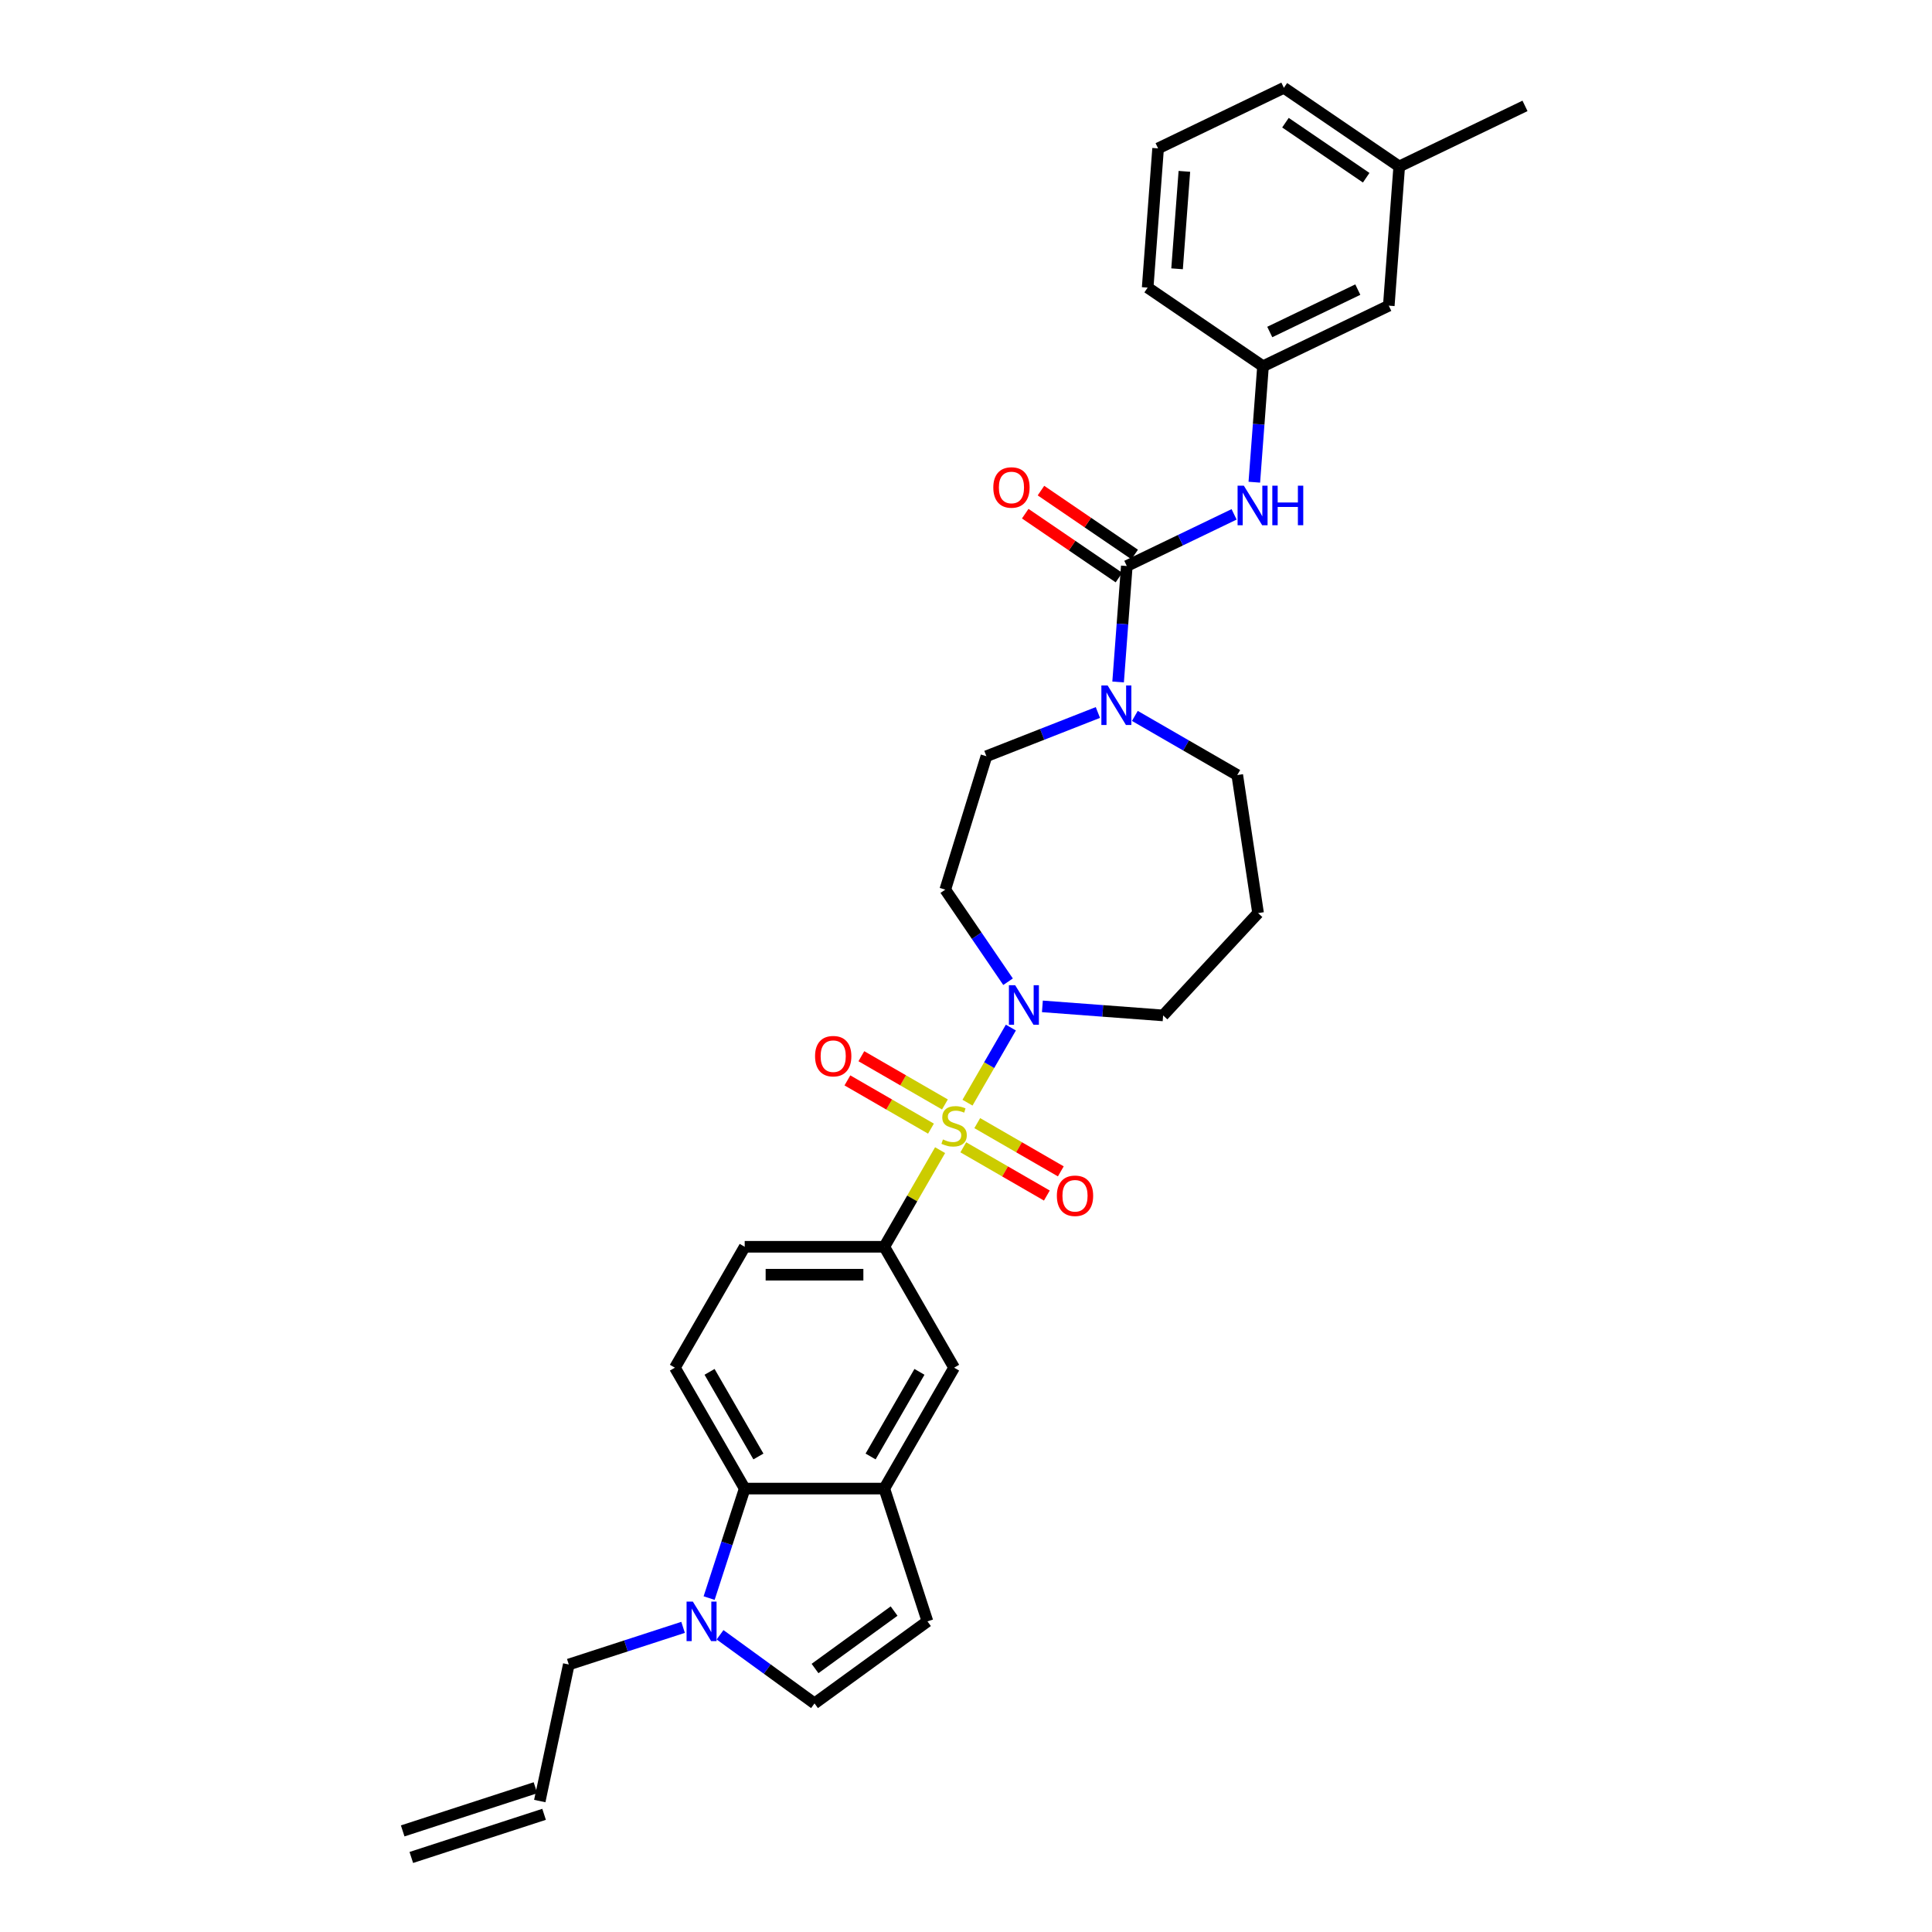 <?xml version='1.0' encoding='iso-8859-1'?>
<svg version='1.1' baseProfile='full'
              xmlns='http://www.w3.org/2000/svg'
                      xmlns:rdkit='http://www.rdkit.org/xml'
                      xmlns:xlink='http://www.w3.org/1999/xlink'
                  xml:space='preserve'
width='1000px' height='1000px' viewBox='0 0 1000 1000'>
<!-- END OF HEADER -->
<rect style='opacity:1.0;fill:#FFFFFF;stroke:none' width='1000' height='1000' x='0' y='0'> </rect>
<path class='bond-1' d='M 500.778,570.746 L 512.001,551.308' style='fill:none;fill-rule:evenodd;stroke:#CCCC00;stroke-width:6px;stroke-linecap:butt;stroke-linejoin:miter;stroke-opacity:1' />
<path class='bond-1' d='M 512.001,551.308 L 523.224,531.87' style='fill:none;fill-rule:evenodd;stroke:#0000FF;stroke-width:6px;stroke-linecap:butt;stroke-linejoin:miter;stroke-opacity:1' />
<path class='bond-2' d='M 486.594,595.314 L 472.155,620.323' style='fill:none;fill-rule:evenodd;stroke:#CCCC00;stroke-width:6px;stroke-linecap:butt;stroke-linejoin:miter;stroke-opacity:1' />
<path class='bond-2' d='M 472.155,620.323 L 457.716,645.333' style='fill:none;fill-rule:evenodd;stroke:#000000;stroke-width:6px;stroke-linecap:butt;stroke-linejoin:miter;stroke-opacity:1' />
<path class='bond-11' d='M 498.599,593.844 L 520.225,606.33' style='fill:none;fill-rule:evenodd;stroke:#CCCC00;stroke-width:6px;stroke-linecap:butt;stroke-linejoin:miter;stroke-opacity:1' />
<path class='bond-11' d='M 520.225,606.33 L 541.851,618.815' style='fill:none;fill-rule:evenodd;stroke:#FF0000;stroke-width:6px;stroke-linecap:butt;stroke-linejoin:miter;stroke-opacity:1' />
<path class='bond-11' d='M 505.825,581.329 L 527.451,593.814' style='fill:none;fill-rule:evenodd;stroke:#CCCC00;stroke-width:6px;stroke-linecap:butt;stroke-linejoin:miter;stroke-opacity:1' />
<path class='bond-11' d='M 527.451,593.814 L 549.077,606.3' style='fill:none;fill-rule:evenodd;stroke:#FF0000;stroke-width:6px;stroke-linecap:butt;stroke-linejoin:miter;stroke-opacity:1' />
<path class='bond-12' d='M 489.09,571.667 L 467.465,559.181' style='fill:none;fill-rule:evenodd;stroke:#CCCC00;stroke-width:6px;stroke-linecap:butt;stroke-linejoin:miter;stroke-opacity:1' />
<path class='bond-12' d='M 467.465,559.181 L 445.839,546.696' style='fill:none;fill-rule:evenodd;stroke:#FF0000;stroke-width:6px;stroke-linecap:butt;stroke-linejoin:miter;stroke-opacity:1' />
<path class='bond-12' d='M 481.865,584.182 L 460.239,571.697' style='fill:none;fill-rule:evenodd;stroke:#CCCC00;stroke-width:6px;stroke-linecap:butt;stroke-linejoin:miter;stroke-opacity:1' />
<path class='bond-12' d='M 460.239,571.697 L 438.613,559.211' style='fill:none;fill-rule:evenodd;stroke:#FF0000;stroke-width:6px;stroke-linecap:butt;stroke-linejoin:miter;stroke-opacity:1' />
<path class='bond-0' d='M 583.231,292.974 L 580.982,322.983' style='fill:none;fill-rule:evenodd;stroke:#000000;stroke-width:6px;stroke-linecap:butt;stroke-linejoin:miter;stroke-opacity:1' />
<path class='bond-0' d='M 580.982,322.983 L 578.733,352.991' style='fill:none;fill-rule:evenodd;stroke:#0000FF;stroke-width:6px;stroke-linecap:butt;stroke-linejoin:miter;stroke-opacity:1' />
<path class='bond-8' d='M 583.231,292.974 L 610.998,279.602' style='fill:none;fill-rule:evenodd;stroke:#000000;stroke-width:6px;stroke-linecap:butt;stroke-linejoin:miter;stroke-opacity:1' />
<path class='bond-8' d='M 610.998,279.602 L 638.766,266.229' style='fill:none;fill-rule:evenodd;stroke:#0000FF;stroke-width:6px;stroke-linecap:butt;stroke-linejoin:miter;stroke-opacity:1' />
<path class='bond-16' d='M 587.301,287.004 L 563.05,270.469' style='fill:none;fill-rule:evenodd;stroke:#000000;stroke-width:6px;stroke-linecap:butt;stroke-linejoin:miter;stroke-opacity:1' />
<path class='bond-16' d='M 563.05,270.469 L 538.799,253.935' style='fill:none;fill-rule:evenodd;stroke:#FF0000;stroke-width:6px;stroke-linecap:butt;stroke-linejoin:miter;stroke-opacity:1' />
<path class='bond-16' d='M 579.16,298.944 L 554.909,282.41' style='fill:none;fill-rule:evenodd;stroke:#000000;stroke-width:6px;stroke-linecap:butt;stroke-linejoin:miter;stroke-opacity:1' />
<path class='bond-16' d='M 554.909,282.41 L 530.658,265.876' style='fill:none;fill-rule:evenodd;stroke:#FF0000;stroke-width:6px;stroke-linecap:butt;stroke-linejoin:miter;stroke-opacity:1' />
<path class='bond-13' d='M 521.766,508.14 L 505.518,484.308' style='fill:none;fill-rule:evenodd;stroke:#0000FF;stroke-width:6px;stroke-linecap:butt;stroke-linejoin:miter;stroke-opacity:1' />
<path class='bond-13' d='M 505.518,484.308 L 489.27,460.476' style='fill:none;fill-rule:evenodd;stroke:#000000;stroke-width:6px;stroke-linecap:butt;stroke-linejoin:miter;stroke-opacity:1' />
<path class='bond-24' d='M 539.541,520.895 L 570.785,523.237' style='fill:none;fill-rule:evenodd;stroke:#0000FF;stroke-width:6px;stroke-linecap:butt;stroke-linejoin:miter;stroke-opacity:1' />
<path class='bond-24' d='M 570.785,523.237 L 602.03,525.578' style='fill:none;fill-rule:evenodd;stroke:#000000;stroke-width:6px;stroke-linecap:butt;stroke-linejoin:miter;stroke-opacity:1' />
<path class='bond-10' d='M 457.716,645.333 L 493.845,707.91' style='fill:none;fill-rule:evenodd;stroke:#000000;stroke-width:6px;stroke-linecap:butt;stroke-linejoin:miter;stroke-opacity:1' />
<path class='bond-17' d='M 457.716,645.333 L 385.458,645.333' style='fill:none;fill-rule:evenodd;stroke:#000000;stroke-width:6px;stroke-linecap:butt;stroke-linejoin:miter;stroke-opacity:1' />
<path class='bond-17' d='M 446.877,659.784 L 396.297,659.784' style='fill:none;fill-rule:evenodd;stroke:#000000;stroke-width:6px;stroke-linecap:butt;stroke-linejoin:miter;stroke-opacity:1' />
<path class='bond-3' d='M 568.264,368.784 L 539.416,380.106' style='fill:none;fill-rule:evenodd;stroke:#0000FF;stroke-width:6px;stroke-linecap:butt;stroke-linejoin:miter;stroke-opacity:1' />
<path class='bond-3' d='M 539.416,380.106 L 510.568,391.428' style='fill:none;fill-rule:evenodd;stroke:#000000;stroke-width:6px;stroke-linecap:butt;stroke-linejoin:miter;stroke-opacity:1' />
<path class='bond-32' d='M 587.398,370.553 L 613.903,385.856' style='fill:none;fill-rule:evenodd;stroke:#0000FF;stroke-width:6px;stroke-linecap:butt;stroke-linejoin:miter;stroke-opacity:1' />
<path class='bond-32' d='M 613.903,385.856 L 640.408,401.159' style='fill:none;fill-rule:evenodd;stroke:#000000;stroke-width:6px;stroke-linecap:butt;stroke-linejoin:miter;stroke-opacity:1' />
<path class='bond-4' d='M 367.041,827.17 L 376.249,798.829' style='fill:none;fill-rule:evenodd;stroke:#0000FF;stroke-width:6px;stroke-linecap:butt;stroke-linejoin:miter;stroke-opacity:1' />
<path class='bond-4' d='M 376.249,798.829 L 385.458,770.487' style='fill:none;fill-rule:evenodd;stroke:#000000;stroke-width:6px;stroke-linecap:butt;stroke-linejoin:miter;stroke-opacity:1' />
<path class='bond-23' d='M 353.562,842.317 L 323.985,851.927' style='fill:none;fill-rule:evenodd;stroke:#0000FF;stroke-width:6px;stroke-linecap:butt;stroke-linejoin:miter;stroke-opacity:1' />
<path class='bond-23' d='M 323.985,851.927 L 294.408,861.538' style='fill:none;fill-rule:evenodd;stroke:#000000;stroke-width:6px;stroke-linecap:butt;stroke-linejoin:miter;stroke-opacity:1' />
<path class='bond-33' d='M 372.696,846.159 L 397.142,863.92' style='fill:none;fill-rule:evenodd;stroke:#0000FF;stroke-width:6px;stroke-linecap:butt;stroke-linejoin:miter;stroke-opacity:1' />
<path class='bond-33' d='M 397.142,863.92 L 421.587,881.681' style='fill:none;fill-rule:evenodd;stroke:#000000;stroke-width:6px;stroke-linecap:butt;stroke-linejoin:miter;stroke-opacity:1' />
<path class='bond-5' d='M 457.716,770.487 L 493.845,707.91' style='fill:none;fill-rule:evenodd;stroke:#000000;stroke-width:6px;stroke-linecap:butt;stroke-linejoin:miter;stroke-opacity:1' />
<path class='bond-5' d='M 450.62,753.875 L 475.91,710.071' style='fill:none;fill-rule:evenodd;stroke:#000000;stroke-width:6px;stroke-linecap:butt;stroke-linejoin:miter;stroke-opacity:1' />
<path class='bond-9' d='M 457.716,770.487 L 480.045,839.209' style='fill:none;fill-rule:evenodd;stroke:#000000;stroke-width:6px;stroke-linecap:butt;stroke-linejoin:miter;stroke-opacity:1' />
<path class='bond-31' d='M 457.716,770.487 L 385.458,770.487' style='fill:none;fill-rule:evenodd;stroke:#000000;stroke-width:6px;stroke-linecap:butt;stroke-linejoin:miter;stroke-opacity:1' />
<path class='bond-6' d='M 385.458,770.487 L 349.329,707.91' style='fill:none;fill-rule:evenodd;stroke:#000000;stroke-width:6px;stroke-linecap:butt;stroke-linejoin:miter;stroke-opacity:1' />
<path class='bond-6' d='M 392.554,753.875 L 367.264,710.071' style='fill:none;fill-rule:evenodd;stroke:#000000;stroke-width:6px;stroke-linecap:butt;stroke-linejoin:miter;stroke-opacity:1' />
<path class='bond-7' d='M 421.587,881.681 L 480.045,839.209' style='fill:none;fill-rule:evenodd;stroke:#000000;stroke-width:6px;stroke-linecap:butt;stroke-linejoin:miter;stroke-opacity:1' />
<path class='bond-7' d='M 421.861,863.618 L 462.782,833.888' style='fill:none;fill-rule:evenodd;stroke:#000000;stroke-width:6px;stroke-linecap:butt;stroke-linejoin:miter;stroke-opacity:1' />
<path class='bond-18' d='M 649.235,249.584 L 651.484,219.575' style='fill:none;fill-rule:evenodd;stroke:#0000FF;stroke-width:6px;stroke-linecap:butt;stroke-linejoin:miter;stroke-opacity:1' />
<path class='bond-18' d='M 651.484,219.575 L 653.733,189.566' style='fill:none;fill-rule:evenodd;stroke:#000000;stroke-width:6px;stroke-linecap:butt;stroke-linejoin:miter;stroke-opacity:1' />
<path class='bond-15' d='M 489.27,460.476 L 510.568,391.428' style='fill:none;fill-rule:evenodd;stroke:#000000;stroke-width:6px;stroke-linecap:butt;stroke-linejoin:miter;stroke-opacity:1' />
<path class='bond-14' d='M 349.329,707.91 L 385.458,645.333' style='fill:none;fill-rule:evenodd;stroke:#000000;stroke-width:6px;stroke-linecap:butt;stroke-linejoin:miter;stroke-opacity:1' />
<path class='bond-22' d='M 653.733,189.566 L 718.835,158.215' style='fill:none;fill-rule:evenodd;stroke:#000000;stroke-width:6px;stroke-linecap:butt;stroke-linejoin:miter;stroke-opacity:1' />
<path class='bond-22' d='M 657.228,171.843 L 702.799,149.897' style='fill:none;fill-rule:evenodd;stroke:#000000;stroke-width:6px;stroke-linecap:butt;stroke-linejoin:miter;stroke-opacity:1' />
<path class='bond-28' d='M 653.733,189.566 L 594.03,148.862' style='fill:none;fill-rule:evenodd;stroke:#000000;stroke-width:6px;stroke-linecap:butt;stroke-linejoin:miter;stroke-opacity:1' />
<path class='bond-19' d='M 279.384,932.217 L 294.408,861.538' style='fill:none;fill-rule:evenodd;stroke:#000000;stroke-width:6px;stroke-linecap:butt;stroke-linejoin:miter;stroke-opacity:1' />
<path class='bond-20' d='M 277.152,925.344 L 208.43,947.673' style='fill:none;fill-rule:evenodd;stroke:#000000;stroke-width:6px;stroke-linecap:butt;stroke-linejoin:miter;stroke-opacity:1' />
<path class='bond-20' d='M 281.617,939.089 L 212.896,961.418' style='fill:none;fill-rule:evenodd;stroke:#000000;stroke-width:6px;stroke-linecap:butt;stroke-linejoin:miter;stroke-opacity:1' />
<path class='bond-21' d='M 651.178,472.609 L 602.03,525.578' style='fill:none;fill-rule:evenodd;stroke:#000000;stroke-width:6px;stroke-linecap:butt;stroke-linejoin:miter;stroke-opacity:1' />
<path class='bond-25' d='M 651.178,472.609 L 640.408,401.159' style='fill:none;fill-rule:evenodd;stroke:#000000;stroke-width:6px;stroke-linecap:butt;stroke-linejoin:miter;stroke-opacity:1' />
<path class='bond-26' d='M 718.835,158.215 L 724.235,86.159' style='fill:none;fill-rule:evenodd;stroke:#000000;stroke-width:6px;stroke-linecap:butt;stroke-linejoin:miter;stroke-opacity:1' />
<path class='bond-30' d='M 724.235,86.159 L 789.337,54.807' style='fill:none;fill-rule:evenodd;stroke:#000000;stroke-width:6px;stroke-linecap:butt;stroke-linejoin:miter;stroke-opacity:1' />
<path class='bond-34' d='M 724.235,86.159 L 664.532,45.455' style='fill:none;fill-rule:evenodd;stroke:#000000;stroke-width:6px;stroke-linecap:butt;stroke-linejoin:miter;stroke-opacity:1' />
<path class='bond-34' d='M 707.139,91.994 L 665.347,63.501' style='fill:none;fill-rule:evenodd;stroke:#000000;stroke-width:6px;stroke-linecap:butt;stroke-linejoin:miter;stroke-opacity:1' />
<path class='bond-27' d='M 599.43,76.806 L 594.03,148.862' style='fill:none;fill-rule:evenodd;stroke:#000000;stroke-width:6px;stroke-linecap:butt;stroke-linejoin:miter;stroke-opacity:1' />
<path class='bond-27' d='M 613.032,88.694 L 609.252,139.134' style='fill:none;fill-rule:evenodd;stroke:#000000;stroke-width:6px;stroke-linecap:butt;stroke-linejoin:miter;stroke-opacity:1' />
<path class='bond-29' d='M 599.43,76.806 L 664.532,45.455' style='fill:none;fill-rule:evenodd;stroke:#000000;stroke-width:6px;stroke-linecap:butt;stroke-linejoin:miter;stroke-opacity:1' />
<path  class='atom-0' d='M 488.064 589.779
Q 488.296 589.866, 489.249 590.27
Q 490.203 590.675, 491.244 590.935
Q 492.313 591.166, 493.354 591.166
Q 495.29 591.166, 496.417 590.242
Q 497.545 589.288, 497.545 587.64
Q 497.545 586.513, 496.966 585.819
Q 496.417 585.126, 495.55 584.75
Q 494.683 584.374, 493.238 583.941
Q 491.417 583.392, 490.319 582.871
Q 489.249 582.351, 488.469 581.253
Q 487.717 580.154, 487.717 578.305
Q 487.717 575.732, 489.452 574.143
Q 491.215 572.553, 494.683 572.553
Q 497.053 572.553, 499.741 573.68
L 499.076 575.906
Q 496.62 574.894, 494.77 574.894
Q 492.776 574.894, 491.677 575.732
Q 490.579 576.541, 490.608 577.958
Q 490.608 579.056, 491.157 579.721
Q 491.735 580.386, 492.544 580.761
Q 493.382 581.137, 494.77 581.571
Q 496.62 582.149, 497.718 582.727
Q 498.816 583.305, 499.597 584.49
Q 500.406 585.646, 500.406 587.64
Q 500.406 590.473, 498.498 592.005
Q 496.62 593.508, 493.469 593.508
Q 491.648 593.508, 490.261 593.103
Q 488.902 592.727, 487.284 592.062
L 488.064 589.779
' fill='#CCCC00'/>
<path  class='atom-2' d='M 525.451 509.947
L 532.156 520.785
Q 532.821 521.855, 533.89 523.791
Q 534.96 525.728, 535.017 525.843
L 535.017 509.947
L 537.734 509.947
L 537.734 530.41
L 534.931 530.41
L 527.734 518.56
Q 526.896 517.173, 526 515.583
Q 525.133 513.993, 524.872 513.502
L 524.872 530.41
L 522.213 530.41
L 522.213 509.947
L 525.451 509.947
' fill='#0000FF'/>
<path  class='atom-4' d='M 573.308 354.798
L 580.013 365.637
Q 580.678 366.706, 581.747 368.643
Q 582.817 370.579, 582.875 370.695
L 582.875 354.798
L 585.591 354.798
L 585.591 375.261
L 582.788 375.261
L 575.591 363.411
Q 574.753 362.024, 573.857 360.434
Q 572.99 358.844, 572.73 358.353
L 572.73 375.261
L 570.07 375.261
L 570.07 354.798
L 573.308 354.798
' fill='#0000FF'/>
<path  class='atom-5' d='M 358.606 828.977
L 365.311 839.816
Q 365.976 840.885, 367.045 842.822
Q 368.115 844.758, 368.173 844.874
L 368.173 828.977
L 370.89 828.977
L 370.89 849.44
L 368.086 849.44
L 360.889 837.59
Q 360.051 836.203, 359.155 834.613
Q 358.288 833.023, 358.028 832.532
L 358.028 849.44
L 355.369 849.44
L 355.369 828.977
L 358.606 828.977
' fill='#0000FF'/>
<path  class='atom-9' d='M 643.81 251.39
L 650.515 262.229
Q 651.18 263.299, 652.249 265.235
Q 653.319 267.172, 653.377 267.287
L 653.377 251.39
L 656.093 251.39
L 656.093 271.854
L 653.29 271.854
L 646.093 260.004
Q 645.255 258.616, 644.359 257.027
Q 643.492 255.437, 643.232 254.946
L 643.232 271.854
L 640.572 271.854
L 640.572 251.39
L 643.81 251.39
' fill='#0000FF'/>
<path  class='atom-9' d='M 658.55 251.39
L 661.325 251.39
L 661.325 260.09
L 671.788 260.09
L 671.788 251.39
L 674.563 251.39
L 674.563 271.854
L 671.788 271.854
L 671.788 262.403
L 661.325 262.403
L 661.325 271.854
L 658.55 271.854
L 658.55 251.39
' fill='#0000FF'/>
<path  class='atom-12' d='M 547.029 618.942
Q 547.029 614.029, 549.456 611.283
Q 551.884 608.537, 556.422 608.537
Q 560.96 608.537, 563.388 611.283
Q 565.816 614.029, 565.816 618.942
Q 565.816 623.914, 563.359 626.746
Q 560.902 629.55, 556.422 629.55
Q 551.913 629.55, 549.456 626.746
Q 547.029 623.943, 547.029 618.942
M 556.422 627.238
Q 559.544 627.238, 561.22 625.157
Q 562.925 623.047, 562.925 618.942
Q 562.925 614.925, 561.22 612.902
Q 559.544 610.85, 556.422 610.85
Q 553.301 610.85, 551.595 612.873
Q 549.919 614.896, 549.919 618.942
Q 549.919 623.076, 551.595 625.157
Q 553.301 627.238, 556.422 627.238
' fill='#FF0000'/>
<path  class='atom-13' d='M 421.874 546.685
Q 421.874 541.771, 424.302 539.025
Q 426.73 536.279, 431.268 536.279
Q 435.806 536.279, 438.233 539.025
Q 440.661 541.771, 440.661 546.685
Q 440.661 551.656, 438.204 554.488
Q 435.748 557.292, 431.268 557.292
Q 426.759 557.292, 424.302 554.488
Q 421.874 551.685, 421.874 546.685
M 431.268 554.98
Q 434.389 554.98, 436.066 552.899
Q 437.771 550.789, 437.771 546.685
Q 437.771 542.667, 436.066 540.644
Q 434.389 538.592, 431.268 538.592
Q 428.146 538.592, 426.441 540.615
Q 424.765 542.638, 424.765 546.685
Q 424.765 550.818, 426.441 552.899
Q 428.146 554.98, 431.268 554.98
' fill='#FF0000'/>
<path  class='atom-17' d='M 514.135 252.327
Q 514.135 247.414, 516.563 244.668
Q 518.991 241.922, 523.528 241.922
Q 528.066 241.922, 530.494 244.668
Q 532.922 247.414, 532.922 252.327
Q 532.922 257.299, 530.465 260.131
Q 528.008 262.935, 523.528 262.935
Q 519.02 262.935, 516.563 260.131
Q 514.135 257.327, 514.135 252.327
M 523.528 260.622
Q 526.65 260.622, 528.326 258.541
Q 530.032 256.431, 530.032 252.327
Q 530.032 248.31, 528.326 246.286
Q 526.65 244.234, 523.528 244.234
Q 520.407 244.234, 518.702 246.258
Q 517.025 248.281, 517.025 252.327
Q 517.025 256.46, 518.702 258.541
Q 520.407 260.622, 523.528 260.622
' fill='#FF0000'/>
</svg>
